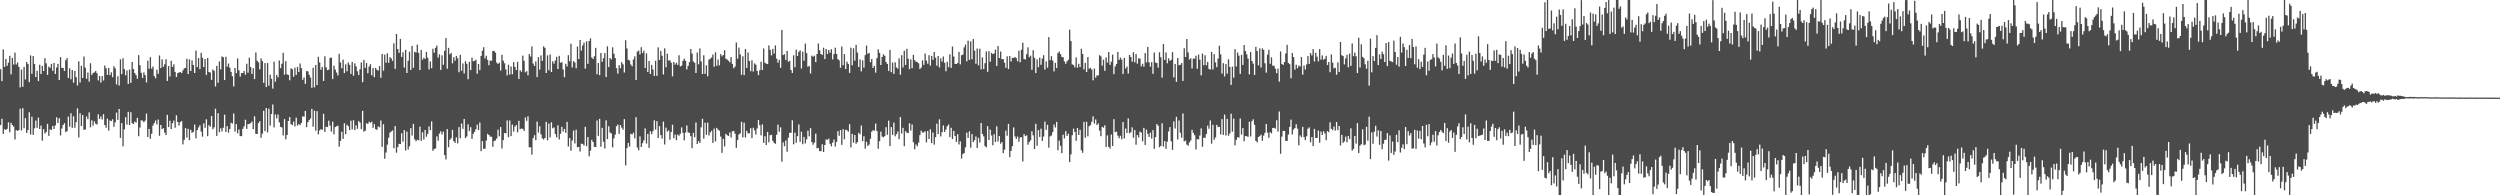 <svg xmlns="http://www.w3.org/2000/svg" width="1920" height="150"><path d="M0 53.135h1v42.904H0zM1 62.287h1v28.925H1zM2 37.951h1v64.888H2zM3 51.333h1v47.894H3zM4 45.286h1v54.482H4zM5 50.550h1v48.351H5zM6 48.079h1v45.853H6zM7 42.835h1v58.691H7zM8 57.106h1v37.237H8zM9 44.439h1v51.666H9zM10 49.563h1v47.605H10zM11 40.413h1v66.716H11zM12 49.540h1v50.386H12zM13 47.983h1v52.567H13zM14 51.374h1v48.510H14zM15 67.113h1v16.399H15zM16 53.387h1v46.760H16zM17 66.618h1v16.485H17zM18 51.395h1v47.088H18zM19 61.053h1v29.687H19zM20 47.626h1v54.512H20zM21 49.189h1v50.702H21zM22 63.081h1v23.143H22zM23 42.545h1v60.827H23zM24 56.691h1v32.940H24zM25 43.065h1v60.505H25zM26 49.114h1v49.466H26zM27 59.111h1v33.448H27zM28 54.305h1v43.900H28zM29 62.275h1v28.084H29zM30 49.726h1v49.339H30zM31 56.872h1v39.556H31zM32 50.618h1v57.377H32zM33 54.542h1v44.683H33zM34 44.699h1v57.848H34zM35 48.632h1v52.780H35zM36 57.498h1v37.622H36zM37 51.147h1v53.179H37zM38 52.051h1v47.354H38zM39 49.053h1v50.736H39zM40 54.378h1v42.344H40zM41 48.328h1v50.676H41zM42 56.787h1v39.558H42zM43 51.803h1v38.285H43zM44 49.025h1v45.483H44zM45 61.435h1v29.365H45zM46 43.871h1v60.152H46zM47 52.158h1v46.539H47zM48 52.125h1v43.896H48zM49 54.522h1v40.076H49zM50 46.229h1v55.225H50zM51 44.584h1v56.113H51zM52 59.862h1v29.679H52zM53 52.452h1v44.813H53zM54 60.878h1v26.093H54zM55 53.785h1v44.422H55zM56 63.505h1v25.835H56zM57 54.446h1v43.720H57zM58 59.241h1v34.618H58zM59 65.678h1v17.563H59zM60 47.161h1v58.434H60zM61 63.345h1v23.596H61zM62 50.511h1v46.350H62zM63 59.830h1v28.501H63zM64 43.405h1v56.343H64zM65 51.946h1v47.469H65zM66 60.499h1v28.951H66zM67 55.689h1v35.920H67zM68 62.690h1v23.647H68zM69 48.564h1v49.212H69zM70 57.503h1v34.895H70zM71 56.081h1v40.409H71zM72 55.544h1v37.646H72zM73 54.527h1v40.491H73zM74 56.287h1v39.386H74zM75 61.751h1v26.057H75zM76 58.372h1v32.996H76zM77 63.456h1v26.023H77zM78 58.429h1v33.421H78zM79 61.837h1v25.858H79zM80 50.301h1v45.768H80zM81 52.554h1v45.564H81zM82 57.488h1v33.640H82zM83 52.168h1v48.159H83zM84 57.691h1v34.843H84zM85 55.546h1v37.470H85zM86 59.268h1v32.397H86zM87 50.826h1v46.548H87zM88 52.465h1v41.520H88zM89 64.861h1v21.613H89zM90 58.551h1v33.511H90zM91 65.710h1v18.024H91zM92 45.558h1v60.305H92zM93 56.986h1v37.506H93zM94 44.746h1v67.631H94zM95 53.079h1v46.231H95zM96 57.872h1v32.132H96zM97 54.064h1v41.654H97zM98 64.458h1v21.429H98zM99 53.385h1v42.614H99zM100 63.636h1v22.542H100zM101 47.619h1v46.930H101zM102 53.015h1v42.209H102zM103 56.057h1v37.325H103zM104 57.705h1v36.500H104zM105 60.490h1v30.010H105zM106 42.356h1v62.241H106zM107 50.054h1v47.916H107zM108 55.852h1v36.528H108zM109 59.831h1v32.867H109zM110 55.663h1v38.238H110zM111 57.731h1v34.928H111zM112 63.350h1v23.885H112zM113 46.616h1v58.604H113zM114 52.782h1v46.189H114zM115 43.890h1v62.671H115zM116 52.673h1v50.051H116zM117 51.085h1v45.342H117zM118 58.452h1v35.936H118zM119 60.098h1v32.405H119zM120 53.561h1v42.026H120zM121 56.697h1v35.121H121zM122 42.604h1v61.683H122zM123 52.280h1v43.727H123zM124 45.598h1v53.671H124zM125 51.339h1v47.063H125zM126 49.387h1v52.433H126zM127 45.535h1v58.200H127zM128 62.134h1v26.060H128zM129 50.757h1v46.889H129zM130 58.743h1v33.980H130zM131 46.667h1v52.416H131zM132 51.343h1v43.281H132zM133 49.385h1v43.260H133zM134 55.200h1v42.884H134zM135 59.108h1v29.470H135zM136 56.165h1v37.595H136zM137 55.666h1v40.752H137zM138 55.283h1v38.476H138zM139 56.176h1v36.806H139zM140 54.139h1v56.771H140zM141 52.476h1v54.942H141zM142 52.104h1v46.288H142zM143 45.117h1v60.577H143zM144 56.815h1v42.085H144zM145 45.558h1v62.185H145zM146 54.511h1v45.159H146zM147 46.383h1v55.612H147zM148 49.902h1v51.367H148zM149 56.071h1v39.637H149zM150 38.842h1v67.462H150zM151 51.517h1v48.405H151zM152 44.604h1v53.303H152zM153 53.079h1v43.151H153zM154 40.549h1v60.491H154zM155 44.345h1v60.633H155zM156 51.511h1v43.229H156zM157 45.288h1v52.881H157zM158 57.529h1v34.101H158zM159 44.519h1v60.086H159zM160 55.283h1v40.896H160zM161 55.750h1v41.555H161zM162 61.340h1v27.692H162zM163 53.336h1v45.896H163zM164 54.409h1v43.371H164zM165 66.432h1v17.073H165zM166 50.580h1v53.809H166zM167 63.533h1v23.413H167zM168 47.219h1v54.361H168zM169 53.303h1v45.280H169zM170 43.371h1v57.592H170zM171 43.974h1v54.108H171zM172 61.500h1v26.622H172zM173 43.567h1v57.770H173zM174 51.182h1v45.637H174zM175 48.802h1v53.069H175zM176 51.949h1v47.100H176zM177 55.206h1v39.118H177zM178 58.540h1v36.336H178zM179 66.374h1v20.757H179zM180 52.228h1v48.821H180zM181 56.171h1v39.101H181zM182 44.878h1v57.469H182zM183 53.995h1v45.475H183zM184 58.846h1v45.722H184zM185 56.106h1v48.421H185zM186 56.133h1v42.791H186zM187 54.456h1v42.589H187zM188 57.354h1v34.622H188zM189 48.949h1v50.071H189zM190 55.809h1v39.529H190zM191 44.265h1v50.877H191zM192 51.524h1v42.976H192zM193 56.796h1v36.521H193zM194 52.450h1v46.727H194zM195 60.699h1v28.635H195zM196 40.272h1v62.509H196zM197 46.622h1v56.286H197zM198 47.865h1v46.651H198zM199 53.203h1v39.853H199zM200 44.835h1v60.985H200zM201 46.962h1v55.707H201zM202 63.600h1v21.465H202zM203 48.507h1v52.222H203zM204 66.890h1v16.059H204zM205 48.452h1v53.237H205zM206 65.770h1v17.761H206zM207 57.296h1v39.195H207zM208 60.522h1v27.063H208zM209 68.061h1v12.224H209zM210 47.386h1v50.448H210zM211 62.714h1v25.201H211zM212 57.542h1v33.380H212zM213 59.385h1v28.503H213zM214 46.453h1v47.550H214zM215 52.351h1v45.101H215zM216 48.972h1v48.997H216zM217 40.529h1v63.558H217zM218 57.368h1v34.129H218zM219 46.961h1v60.042H219zM220 57.100h1v46.569H220zM221 57.562h1v35.347H221zM222 61.651h1v28.276H222zM223 52.500h1v42.857H223zM224 53.160h1v42.916H224zM225 58.893h1v34.473H225zM226 51.954h1v45.128H226zM227 57.572h1v32.793H227zM228 51.386h1v45.074H228zM229 55.302h1v39.971H229zM230 48.732h1v47.339H230zM231 52.307h1v42.107H231zM232 61.296h1v28.048H232zM233 59.447h1v30.214H233zM234 64.398h1v20.779H234zM235 54.618h1v43.004H235zM236 54.777h1v39.071H236zM237 57.508h1v34.739H237zM238 59.596h1v31.381H238zM239 67.448h1v16.143H239zM240 51.998h1v45.290H240zM241 67.080h1v17.903H241zM242 49.919h1v50.450H242zM243 65.336h1v20.025H243zM244 43.563h1v59.598H244zM245 47.997h1v52.188H245zM246 53.510h1v45.681H246zM247 51.402h1v48.336H247zM248 62.137h1v25.282H248zM249 43.196h1v58.118H249zM250 51.697h1v45.676H250zM251 53.857h1v43.736H251zM252 53.481h1v39.183H252zM253 44.457h1v52.003H253zM254 44.262h1v56.883H254zM255 60.733h1v32.683H255zM256 50.439h1v52.734H256zM257 53.437h1v44.176H257zM258 55.709h1v41.250H258zM259 57.978h1v38.514H259zM260 41.306h1v71.314H260zM261 47.938h1v60.278H261zM262 52.409h1v48.739H262zM263 45.788h1v60.868H263zM264 56.112h1v38.529H264zM265 49.377h1v53.626H265zM266 54.784h1v41.003H266zM267 47.979h1v48.983H267zM268 49.759h1v50.238H268zM269 56.726h1v35.954H269zM270 47.558h1v51.798H270zM271 58.161h1v34.136H271zM272 48.626h1v51.275H272zM273 51.018h1v45.247H273zM274 54.723h1v44.183H274zM275 57.612h1v35.379H275zM276 53.134h1v41.025H276zM277 47.972h1v51.197H277zM278 63.151h1v22.018H278zM279 46.035h1v55.048H279zM280 52.118h1v48.267H280zM281 48.423h1v46.204H281zM282 56.280h1v38.927H282zM283 51.072h1v42.399H283zM284 49.318h1v44.992H284zM285 57.797h1v35.627H285zM286 52.256h1v45.877H286zM287 59.222h1v36.152H287zM288 52.177h1v47.004H288zM289 53.615h1v46.142H289zM290 54.231h1v42.867H290zM291 50.756h1v47.019H291zM292 59.750h1v32.797H292zM293 41.491h1v71.360H293zM294 54.290h1v41.147H294zM295 41.957h1v79.953H295zM296 48.157h1v68.992H296zM297 40.970h1v70.073H297zM298 48.249h1v57.526H298zM299 43.881h1v57.949H299zM300 44.914h1v56.034H300zM301 46.724h1v53.428H301zM302 33.277h1v80.523H302zM303 52.912h1v43.887H303zM304 26.102h1v91.196H304zM305 37.637h1v75.359H305zM306 40.573h1v69.932H306zM307 29.910h1v80.721H307zM308 43.701h1v58.706H308zM309 40.141h1v68.671H309zM310 51.912h1v47.997H310zM311 38.281h1v77.318H311zM312 56.080h1v45.014H312zM313 46.640h1v68.134H313zM314 39.658h1v72.671H314zM315 53.692h1v44.705H315zM316 35.231h1v68.837H316zM317 52.094h1v43.017H317zM318 39.778h1v67.248H318zM319 40.360h1v68.078H319zM320 34.256h1v73.123H320zM321 40.537h1v67.248H321zM322 53.834h1v43.470H322zM323 38.360h1v69.829H323zM324 45.843h1v55.788H324zM325 44.350h1v62.777H325zM326 45.242h1v54.578H326zM327 39.833h1v65.191H327zM328 44.268h1v58.521H328zM329 53.318h1v43.735H329zM330 47.125h1v52.917H330zM331 52.371h1v40.871H331zM332 37.419h1v78.374H332zM333 40.521h1v73.984H333zM334 36.765h1v77.229H334zM335 35.012h1v69.749H335zM336 44.261h1v63.828H336zM337 41.693h1v60.897H337zM338 53.722h1v47.152H338zM339 42.475h1v60.818H339zM340 49.789h1v51.311H340zM341 39.087h1v80.073H341zM342 29.227h1v93.268H342zM343 52.782h1v46.347H343zM344 36.740h1v76.340H344zM345 41.743h1v65.696H345zM346 40.658h1v65.574H346zM347 48.694h1v51.069H347zM348 43.992h1v64.373H348zM349 46.568h1v63.178H349zM350 42.914h1v62.554H350zM351 44.813h1v65.331H351zM352 55.446h1v42.174H352zM353 42.129h1v64.010H353zM354 54.337h1v40.552H354zM355 48.736h1v50.217H355zM356 56.443h1v34.889H356zM357 46.999h1v59.104H357zM358 48.981h1v55.837H358zM359 60.843h1v34.630H359zM360 47.490h1v53.226H360zM361 53.866h1v43.822H361zM362 44.260h1v62.404H362zM363 47.004h1v55.755H363zM364 46.706h1v54.516H364zM365 45.855h1v53.361H365zM366 56.627h1v39.142H366zM367 49.103h1v50.767H367zM368 53.856h1v40.255H368zM369 43.000h1v73.110H369zM370 38.908h1v69.491H370zM371 36.237h1v78.155H371zM372 44.883h1v69.319H372zM373 42.803h1v65.106H373zM374 46.014h1v56.722H374zM375 50.147h1v53.534H375zM376 46.560h1v58.332H376zM377 46.627h1v58.453H377zM378 39.224h1v73.520H378zM379 39.040h1v69.277H379zM380 40.382h1v67.451H380zM381 48.067h1v58.303H381zM382 49.134h1v50.452H382zM383 48.115h1v56.598H383zM384 54.179h1v43.389H384zM385 42.088h1v71.996H385zM386 46.528h1v61.079H386zM387 48.588h1v53.558H387zM388 53.290h1v49.160H388zM389 57.921h1v34.565H389zM390 49.735h1v55.624H390zM391 57.285h1v35.218H391zM392 51.059h1v53.513H392zM393 57.015h1v38.672H393zM394 47.736h1v53.266H394zM395 51.388h1v45.869H395zM396 53.842h1v42.161H396zM397 47.458h1v54.151H397zM398 60.686h1v32.078H398zM399 53.945h1v45.316H399zM400 55.101h1v43.583H400zM401 42.693h1v56.327H401zM402 46.701h1v53.842H402zM403 55.562h1v34.636H403zM404 54.613h1v38.234H404zM405 57.861h1v31.502H405zM406 41.595h1v71.526H406zM407 43.408h1v69.778H407zM408 35.676h1v83.176H408zM409 48.849h1v57.309H409zM410 50.605h1v53.233H410zM411 47.169h1v60.518H411zM412 59.162h1v34.240H412zM413 43.861h1v57.904H413zM414 53.511h1v43.456H414zM415 42.534h1v60.700H415zM416 46.745h1v59.467H416zM417 35.567h1v71.578H417zM418 36.754h1v69.207H418zM419 56.056h1v37.549H419zM420 42.566h1v65.227H420zM421 53.956h1v40.970H421zM422 41.835h1v63.688H422zM423 55.281h1v38.656H423zM424 47.030h1v51.457H424zM425 48.915h1v48.982H425zM426 46.495h1v56.468H426zM427 43.655h1v61.849H427zM428 52.970h1v43.289H428zM429 42.930h1v64.204H429zM430 48.179h1v54.536H430zM431 47.817h1v49.635H431zM432 53.302h1v47.775H432zM433 59.285h1v39.752H433zM434 49.018h1v53.044H434zM435 51.045h1v42.555H435zM436 42.408h1v70.065H436zM437 46.993h1v58.977H437zM438 33.635h1v82.105H438zM439 51.835h1v56.053H439zM440 46.930h1v53.367H440zM441 47.969h1v62.233H441zM442 52.434h1v47.202H442zM443 35.757h1v77.294H443zM444 45.328h1v67.475H444zM445 30.703h1v85.672H445zM446 38.822h1v71.490H446zM447 34.895h1v75.659H447zM448 32.733h1v79.054H448zM449 52.700h1v44.709H449zM450 31.743h1v80.572H450zM451 49.060h1v56.181H451zM452 31.519h1v88.560H452zM453 29.446h1v86.285H453zM454 44.132h1v63.281H454zM455 45.296h1v63.781H455zM456 43.190h1v69.588H456zM457 36.768h1v76.124H457zM458 57.059h1v35.454H458zM459 48.378h1v55.984H459zM460 57.699h1v33.588H460zM461 40.717h1v71.977H461zM462 47.426h1v50.782H462zM463 44.713h1v64.151H463zM464 40.764h1v73.285H464zM465 59.171h1v33.239H465zM466 35.569h1v71.222H466zM467 51.489h1v45.478H467zM468 44.566h1v57.198H468zM469 45.657h1v56.848H469zM470 36.371h1v76.809H470zM471 41.243h1v65.057H471zM472 44.605h1v58.795H472zM473 52.316h1v44.679H473zM474 56.522h1v39.045H474zM475 50.016h1v52.784H475zM476 52.371h1v43.688H476zM477 47.782h1v50.265H477zM478 49.417h1v50.149H478zM479 55.724h1v35.774H479zM480 30.946h1v96.105H480zM481 37.197h1v76.536H481zM482 45.921h1v63.863H482zM483 46.495h1v66.080H483zM484 49.582h1v53.197H484zM485 50.931h1v52.386H485zM486 45.655h1v56.280H486zM487 43.268h1v62.972H487zM488 61.393h1v28.615H488zM489 39.601h1v73.723H489zM490 38.860h1v76.549H490zM491 41.762h1v62.958H491zM492 36.255h1v76.625H492zM493 40.749h1v69.247H493zM494 38.927h1v68.878H494zM495 52.197h1v46.406H495zM496 40.993h1v69.266H496zM497 55.264h1v47.671H497zM498 46.802h1v66.752H498zM499 56.811h1v44.014H499zM500 49.805h1v53.309H500zM501 53.345h1v47.351H501zM502 58.301h1v34.097H502zM503 46.628h1v52.851H503zM504 58.242h1v34.850H504zM505 36.404h1v69.596H505zM506 46.059h1v50.796H506zM507 39.103h1v64.641H507zM508 42.783h1v63.713H508zM509 57.173h1v36.239H509zM510 37.120h1v73.901H510zM511 51.657h1v46.345H511zM512 41.258h1v59.831H512zM513 46.498h1v53.694H513zM514 46.330h1v60.997H514zM515 48.159h1v53.245H515zM516 58.637h1v37.171H516zM517 47.640h1v58.543H517zM518 49.601h1v53.733H518zM519 48.159h1v59.498H519zM520 49.832h1v53.530H520zM521 42.423h1v61.841H521zM522 50.972h1v51.795H522zM523 50.423h1v47.427H523zM524 46.770h1v55.265H524zM525 45.055h1v62.718H525zM526 46.640h1v55.166H526zM527 53.299h1v43.064H527zM528 50.597h1v51.083H528zM529 47.716h1v54.334H529zM530 37.625h1v66.960H530zM531 41.108h1v72.779H531zM532 47.139h1v54.964H532zM533 48.191h1v57.227H533zM534 56.080h1v37.985H534zM535 40.341h1v70.273H535zM536 49.404h1v58.938H536zM537 37.219h1v72.614H537zM538 47.230h1v50.556H538zM539 56.821h1v34.407H539zM540 42.467h1v63.992H540zM541 56.725h1v37.515H541zM542 50.185h1v53.305H542zM543 58.564h1v35.607H543zM544 45.833h1v58.225H544zM545 45.069h1v56.612H545zM546 44.208h1v56.266H546zM547 41.855h1v67.923H547zM548 51.264h1v47.478H548zM549 40.134h1v68.485H549zM550 50.469h1v47.725H550zM551 45.662h1v53.994H551zM552 50.184h1v50.193H552zM553 41.571h1v63.346H553zM554 43.286h1v74.094H554zM555 42.257h1v64.369H555zM556 38.543h1v73.902H556zM557 45.078h1v57.686H557zM558 45.729h1v58.163H558zM559 46.576h1v57.843H559zM560 47.837h1v53.844H560zM561 43.778h1v61.858H561zM562 49.074h1v51.831H562zM563 52.387h1v48.172H563zM564 51.135h1v51.534H564zM565 32.593h1v80.927H565zM566 45.037h1v62.525H566zM567 36.562h1v66.735H567zM568 41.723h1v60.684H568zM569 57.446h1v36.097H569zM570 43.235h1v62.225H570zM571 57.719h1v36.502H571zM572 37.628h1v67.923H572zM573 52.178h1v48.284H573zM574 40.364h1v62.075H574zM575 46.789h1v55.622H575zM576 54.672h1v43.810H576zM577 46.294h1v59.800H577zM578 54.923h1v43.187H578zM579 48.685h1v51.377H579zM580 49.709h1v53.630H580zM581 54.439h1v44.235H581zM582 57.686h1v34.480H582zM583 53.966h1v42.191H583zM584 47.387h1v56.576H584zM585 53.772h1v41.785H585zM586 37.238h1v72.512H586zM587 48.139h1v56.467H587zM588 48.936h1v62.430H588zM589 49.181h1v52.203H589zM590 34.918h1v74.389H590zM591 38.249h1v65.562H591zM592 42.538h1v60.974H592zM593 37.510h1v70.652H593zM594 41.154h1v68.545H594zM595 34.876h1v75.540H595zM596 45.041h1v58.414H596zM597 48.162h1v47.606H597zM598 45.906h1v55.281H598zM599 52.093h1v45.719H599zM600 23.001h1v101.216H600zM601 42.299h1v66.998H601zM602 41.657h1v70.652H602zM603 46.015h1v61.884H603zM604 39.060h1v77.485H604zM605 47.443h1v58.270H605zM606 46.740h1v55.289H606zM607 53.726h1v48.210H607zM608 56.030h1v36.320H608zM609 42.498h1v68.360H609zM610 51.619h1v50.224H610zM611 38.090h1v71.527H611zM612 43.060h1v61.501H612zM613 39.769h1v55.765H613zM614 38.759h1v70.168H614zM615 52.557h1v48.631H615zM616 39.670h1v71.078H616zM617 46.660h1v58.515H617zM618 33.431h1v76.701H618zM619 40.815h1v66.175H619zM620 51.310h1v49.026H620zM621 50.596h1v54.130H621zM622 56.441h1v42.002H622zM623 42.680h1v66.421H623zM624 43.515h1v67.625H624zM625 42.738h1v66.826H625zM626 47.733h1v54.885H626zM627 41.463h1v72.451H627zM628 33.380h1v80.223H628zM629 38.591h1v77.470H629zM630 41.442h1v74.683H630zM631 42.166h1v68.613H631zM632 36.619h1v80.094H632zM633 45.346h1v65.992H633zM634 37.613h1v69.447H634zM635 41.409h1v66.050H635zM636 38.351h1v68.079H636zM637 40.523h1v69.857H637zM638 37.793h1v74.607H638zM639 45.593h1v63.943H639zM640 41.539h1v65.616H640zM641 36.589h1v75.937H641zM642 41.387h1v67.569H642zM643 45.342h1v55.401H643zM644 46.395h1v57.913H644zM645 52.083h1v47.803H645zM646 35.743h1v75.504H646zM647 50.115h1v49.093H647zM648 41.544h1v65.475H648zM649 52.981h1v46.682H649zM650 47.409h1v52.677H650zM651 49.101h1v52.093H651zM652 55.988h1v39.346H652zM653 36.591h1v76.664H653zM654 50.135h1v52.686H654zM655 37.046h1v72.540H655zM656 46.571h1v57.084H656zM657 34.445h1v75.966H657zM658 40.328h1v68.817H658zM659 51.481h1v50.517H659zM660 45.648h1v57.495H660zM661 54.826h1v41.582H661zM662 46.342h1v62.094H662zM663 51.975h1v52.680H663zM664 42.322h1v71.834H664zM665 34.952h1v73.934H665zM666 41.339h1v70.806H666zM667 40.629h1v70.348H667zM668 47.759h1v58.851H668zM669 45.330h1v55.792H669zM670 52.100h1v47.888H670zM671 50.569h1v49.811H671zM672 55.759h1v39.152H672zM673 44.676h1v56.006H673zM674 37.875h1v76.352H674zM675 40.578h1v67.860H675zM676 49.918h1v51.226H676zM677 43.756h1v61.085H677zM678 41.705h1v63.765H678zM679 42.865h1v61.669H679zM680 47.692h1v49.973H680zM681 49.173h1v54.377H681zM682 54.476h1v38.212H682zM683 38.287h1v73.937H683zM684 55.444h1v42.138H684zM685 48.013h1v55.639H685zM686 56.745h1v37.465H686zM687 47.895h1v56.818H687zM688 51.710h1v51.361H688zM689 52.730h1v48.285H689zM690 44.821h1v62.098H690zM691 57.375h1v32.550H691zM692 42.391h1v60.156H692zM693 51.768h1v46.413H693zM694 38.888h1v73.392H694zM695 49.874h1v50.856H695zM696 37.503h1v64.452H696zM697 45.143h1v57.050H697zM698 53.085h1v41.562H698zM699 45.684h1v54.549H699zM700 52.322h1v43.232H700zM701 42.091h1v67.173H701zM702 46.200h1v68.497H702zM703 47.374h1v63.588H703zM704 47.731h1v64.621H704zM705 48.569h1v60.999H705zM706 53.043h1v50.736H706zM707 51.912h1v48.457H707zM708 46.333h1v55.483H708zM709 49.826h1v51.855H709zM710 41.120h1v59.763H710zM711 46.482h1v62.930H711zM712 48.924h1v51.632H712zM713 42.369h1v64.408H713zM714 50.369h1v48.924H714zM715 42.906h1v67.012H715zM716 45.965h1v55.824H716zM717 39.955h1v71.081H717zM718 44.262h1v61.096H718zM719 50.458h1v44.529H719zM720 42.986h1v59.960H720zM721 51.838h1v39.814H721zM722 44.810h1v60.007H722zM723 47.351h1v54.175H723zM724 43.401h1v52.947H724zM725 48.163h1v53.185H725zM726 54.738h1v44.727H726zM727 47.452h1v49.446H727zM728 51.621h1v44.046H728zM729 41.736h1v63.605H729zM730 52.122h1v46.042H730zM731 35.756h1v71.069H731zM732 43.382h1v57.181H732zM733 49.119h1v55.379H733zM734 49.141h1v59.802H734zM735 48.422h1v54.578H735zM736 39.817h1v71.115H736zM737 49.470h1v59.128H737zM738 42.390h1v79.342H738zM739 41.958h1v76.434H739zM740 36.381h1v81.118H740zM741 34.226h1v78.910H741zM742 47.138h1v54.708H742zM743 31.241h1v74.686H743zM744 45.977h1v54.955H744zM745 31.772h1v81.646H745zM746 45.514h1v57.443H746zM747 30.025h1v79.147H747zM748 38.848h1v68.796H748zM749 48.930h1v55.835H749zM750 37.299h1v76.345H750zM751 50.178h1v55.647H751zM752 37.391h1v72.071H752zM753 53.287h1v41.163H753zM754 44.085h1v58.781H754zM755 53.033h1v51.743H755zM756 48.522h1v63.681H756zM757 39.509h1v73.642H757zM758 55.160h1v41.720H758zM759 39.255h1v68.257H759zM760 47.408h1v52.167H760zM761 40.618h1v63.481H761zM762 41.509h1v70.069H762zM763 41.071h1v62.010H763zM764 38.099h1v70.919H764zM765 50.612h1v46.389H765zM766 35.377h1v73.264H766zM767 44.555h1v59.922H767zM768 39.570h1v70.786H768zM769 45.449h1v63.627H769zM770 45.379h1v72.216H770zM771 48.146h1v66.800H771zM772 52.058h1v48.278H772zM773 43.257h1v61.012H773zM774 52.971h1v42.194H774zM775 43.079h1v77.612H775zM776 47.244h1v68.620H776zM777 44.456h1v67.827H777zM778 44.508h1v53.359H778zM779 43.727h1v61.064H779zM780 44.636h1v62.061H780zM781 47.093h1v57.777H781zM782 38.911h1v69.886H782zM783 47.829h1v57.807H783zM784 38.230h1v67.074H784zM785 32.821h1v91.162H785zM786 45.387h1v57.643H786zM787 45.653h1v58.832H787zM788 41.514h1v62.416H788zM789 36.393h1v74.772H789zM790 43.941h1v65.159H790zM791 42.728h1v65.057H791zM792 53.621h1v47.117H792zM793 38.528h1v65.393H793zM794 44.383h1v70.029H794zM795 56.130h1v38.993H795zM796 45.571h1v66.388H796zM797 51.670h1v48.262H797zM798 44.236h1v60.912H798zM799 49.783h1v49.057H799zM800 44.946h1v63.232H800zM801 42.405h1v62.441H801zM802 53.450h1v39.934H802zM803 47.177h1v52.580H803zM804 52.015h1v43.812H804zM805 28.479h1v84.953H805zM806 46.218h1v58.518H806zM807 43.177h1v60.916H807zM808 46.481h1v55.016H808zM809 54.824h1v40.837H809zM810 48.216h1v49.716H810zM811 52.255h1v41.343H811zM812 40.808h1v74.588H812zM813 39.549h1v68.458H813zM814 41.545h1v70.441H814zM815 43.695h1v73.918H815zM816 43.996h1v59.409H816zM817 47.176h1v59.144H817zM818 48.976h1v51.793H818zM819 47.085h1v57.292H819zM820 45.843h1v56.924H820zM821 22.764h1v101.746H821zM822 31.561h1v87.028H822zM823 49.448h1v54.454H823zM824 49.885h1v48.943H824zM825 51.736h1v49.668H825zM826 44.089h1v64.077H826zM827 52.035h1v46.324H827zM828 48.993h1v54.679H828zM829 51.483h1v48.213H829zM830 37.439h1v77.986H830zM831 41.422h1v75.954H831zM832 53.284h1v40.304H832zM833 48.270h1v57.517H833zM834 55.331h1v38.215H834zM835 43.751h1v60.932H835zM836 52.794h1v44.165H836zM837 52.136h1v44.026H837zM838 53.463h1v40.037H838zM839 61.680h1v27.662H839zM840 52.702h1v42.291H840zM841 59.626h1v32.147H841zM842 57.886h1v38.146H842zM843 57.888h1v36.933H843zM844 42.403h1v57.948H844zM845 43.238h1v61.372H845zM846 50.411h1v47.047H846zM847 45.824h1v52.286H847zM848 54.372h1v41.815H848zM849 44.085h1v68.852H849zM850 48.048h1v55.950H850zM851 39.906h1v72.817H851zM852 49.774h1v64.320H852zM853 47.285h1v56.033H853zM854 41.925h1v70.207H854zM855 57.000h1v34.536H855zM856 51.001h1v50.467H856zM857 49.087h1v52.044H857zM858 39.866h1v64.307H858zM859 46.052h1v60.065H859zM860 44.181h1v60.044H860zM861 45.815h1v61.148H861zM862 56.861h1v36.833H862zM863 44.478h1v61.887H863zM864 52.556h1v46.170H864zM865 51.116h1v51.024H865zM866 56.498h1v34.411H866zM867 42.255h1v60.125H867zM868 43.781h1v57.762H868zM869 47.336h1v50.521H869zM870 40.038h1v65.738H870zM871 47.816h1v52.051H871zM872 41.507h1v69.664H872zM873 48.823h1v54.836H873zM874 44.784h1v60.808H874zM875 45.013h1v56.034H875zM876 50.933h1v50.929H876zM877 48.945h1v59.578H877zM878 51.191h1v47.032H878zM879 40.736h1v70.580H879zM880 47.974h1v51.641H880zM881 36.032h1v66.767H881zM882 47.880h1v57.306H882zM883 51.194h1v50.682H883zM884 47.732h1v58.703H884zM885 56.671h1v43.280H885zM886 40.337h1v73.930H886zM887 48.039h1v57.319H887zM888 48.413h1v46.890H888zM889 51.957h1v44.599H889zM890 40.121h1v73.000H890zM891 43.980h1v68.152H891zM892 59.628h1v35.051H892zM893 33.827h1v78.784H893zM894 46.042h1v62.318H894zM895 40.240h1v74.094H895zM896 48.570h1v60.240H896zM897 44.824h1v56.165H897zM898 46.761h1v50.871H898zM899 45.948h1v62.547H899zM900 40.034h1v75.066H900zM901 59.451h1v33.772H901zM902 49.078h1v49.648H902zM903 62.833h1v26.878H903zM904 44.471h1v62.564H904zM905 50.139h1v42.448H905zM906 49.785h1v52.188H906zM907 48.488h1v57.294H907zM908 62.147h1v24.995H908zM909 37.079h1v71.527H909zM910 43.755h1v64.172H910zM911 29.938h1v81.125H911zM912 40.272h1v71.588H912zM913 45.707h1v63.713H913zM914 44.802h1v63.076H914zM915 52.564h1v47.126H915zM916 45.079h1v57.012H916zM917 45.041h1v58.811H917zM918 42.819h1v71.965H918zM919 52.767h1v54.038H919zM920 41.905h1v65.223H920zM921 45.814h1v58.271H921zM922 57.887h1v40.730H922zM923 41.131h1v71.634H923zM924 50.013h1v55.733H924zM925 42.450h1v63.474H925zM926 50.107h1v52.867H926zM927 47.558h1v48.926H927zM928 52.944h1v45.901H928zM929 53.384h1v39.126H929zM930 39.845h1v70.511H930zM931 53.346h1v42.526H931zM932 41.564h1v65.831H932zM933 47.907h1v57.605H933zM934 51.581h1v44.337H934zM935 45.029h1v52.594H935zM936 35.121h1v62.305H936zM937 41.789h1v61.464H937zM938 56.412h1v35.102H938zM939 48.505h1v55.139H939zM940 58.682h1v29.307H940zM941 49.193h1v54.826H941zM942 56.580h1v34.672H942zM943 45.565h1v58.669H943zM944 51.405h1v51.097H944zM945 65.235h1v22.049H945zM946 51.159h1v49.984H946zM947 59.650h1v31.460H947zM948 37.746h1v73.925H948zM949 51.034h1v56.377H949zM950 40.367h1v65.020H950zM951 42.748h1v62.941H951zM952 56.712h1v34.315H952zM953 42.152h1v61.239H953zM954 49.878h1v48.474H954zM955 34.578h1v73.934H955zM956 39.191h1v65.279H956zM957 41.712h1v62.918H957zM958 44.979h1v60.109H958zM959 57.144h1v36.371H959zM960 40.010h1v64.810H960zM961 46.851h1v46.232H961zM962 48.918h1v42.750H962zM963 57.603h1v38.256H963zM964 35.999h1v72.208H964zM965 39.215h1v70.112H965zM966 50.168h1v55.066H966zM967 37.173h1v67.361H967zM968 51.790h1v51.641H968zM969 37.161h1v70.946H969zM970 38.304h1v65.876H970zM971 48.579h1v53.443H971zM972 55.763h1v39.531H972zM973 42.006h1v59.884H973zM974 38.213h1v67.593H974zM975 49.010h1v52.496H975zM976 44.006h1v58.469H976zM977 50.438h1v47.879H977zM978 50.509h1v47.642H978zM979 52.717h1v46.065H979zM980 56.146h1v36.224H980zM981 52.691h1v48.353H981zM982 62.680h1v22.950H982zM983 39.477h1v78.623H983zM984 49.124h1v55.804H984zM985 49.889h1v50.617H985zM986 47.680h1v52.953H986zM987 41.047h1v67.208H987zM988 34.462h1v73.797H988zM989 48.377h1v54.975H989zM990 49.303h1v48.107H990zM991 60.088h1v31.777H991zM992 40.662h1v62.584H992zM993 43.805h1v55.684H993zM994 53.501h1v44.869H994zM995 49.685h1v45.762H995zM996 52.373h1v46.464H996zM997 50.340h1v61.266H997zM998 51.110h1v52.875H998zM999 43.843h1v61.514H999zM1000 57.281h1v40.165H1000zM1001 50.341h1v55.002H1001zM1002 53.382h1v54.177H1002zM1003 49.519h1v55.115H1003zM1004 43.076h1v55.773H1004zM1005 49.073h1v48.759H1005zM1006 40.778h1v68.507H1006zM1007 42.550h1v62.650H1007zM1008 37.708h1v74.545H1008zM1009 47.219h1v51.747H1009zM1010 40.550h1v65.445H1010zM1011 43.498h1v62.427H1011zM1012 47.087h1v53.161H1012zM1013 37.706h1v71.842H1013zM1014 45.793h1v55.264H1014zM1015 42.563h1v61.112H1015zM1016 45.840h1v54.957H1016zM1017 45.231h1v57.198H1017zM1018 42.900h1v64.805H1018zM1019 49.892h1v50.788H1019zM1020 47.615h1v53.911H1020zM1021 55.472h1v38.407H1021zM1022 41.849h1v57.129H1022zM1023 48.076h1v51.929H1023zM1024 52.494h1v44.697H1024zM1025 52.016h1v48.210H1025zM1026 57.392h1v36.342H1026zM1027 47.865h1v52.147H1027zM1028 55.295h1v41.492H1028zM1029 32.212h1v79.504H1029zM1030 42.400h1v61.156H1030zM1031 43.035h1v66.730H1031zM1032 49.435h1v59.156H1032zM1033 44.836h1v60.066H1033zM1034 42.094h1v67.156H1034zM1035 51.708h1v52.668H1035zM1036 41.193h1v65.642H1036zM1037 50.626h1v47.913H1037zM1038 33.387h1v82.324H1038zM1039 43.159h1v71.189H1039zM1040 40.398h1v64.019H1040zM1041 43.255h1v67.027H1041zM1042 56.137h1v38.450H1042zM1043 28.998h1v88.542H1043zM1044 51.878h1v60.010H1044zM1045 34.072h1v76.686H1045zM1046 43.687h1v55.660H1046zM1047 44.756h1v66.744H1047zM1048 49.348h1v61.661H1048zM1049 52.806h1v44.611H1049zM1050 46.638h1v61.410H1050zM1051 65.765h1v23.810H1051zM1052 29.642h1v92.573H1052zM1053 55.555h1v46.132H1053zM1054 43.087h1v67.331H1054zM1055 46.870h1v54.305H1055zM1056 36.775h1v59.853H1056zM1057 26.996h1v77.935H1057zM1058 49.960h1v50.159H1058zM1059 41.756h1v69.447H1059zM1060 45.239h1v55.383H1060zM1061 39.684h1v74.952H1061zM1062 41.638h1v68.751H1062zM1063 47.628h1v59.863H1063zM1064 33.049h1v74.234H1064zM1065 50.801h1v51.427H1065zM1066 32.382h1v90.979H1066zM1067 46.770h1v57.271H1067zM1068 47.218h1v70.223H1068zM1069 47.706h1v60.986H1069zM1070 31.202h1v87.715H1070zM1071 39.979h1v76.329H1071zM1072 49.727h1v53.750H1072zM1073 43.830h1v65.374H1073zM1074 51.125h1v48.953H1074zM1075 28.254h1v88.899H1075zM1076 40.324h1v73.113H1076zM1077 33.404h1v77.447H1077zM1078 36.178h1v78.320H1078zM1079 50.696h1v46.893H1079zM1080 38.175h1v72.624H1080zM1081 44.471h1v56.230H1081zM1082 34.659h1v69.457H1082zM1083 44.677h1v57.547H1083zM1084 29.896h1v84.290H1084zM1085 36.083h1v77.823H1085zM1086 49.387h1v50.286H1086zM1087 35.687h1v78.630H1087zM1088 51.946h1v48.233H1088zM1089 45.450h1v61.025H1089zM1090 53.089h1v47.374H1090zM1091 47.392h1v59.568H1091zM1092 51.389h1v45.375H1092zM1093 41.976h1v68.260H1093zM1094 36.783h1v76.352H1094zM1095 57.799h1v38.029H1095zM1096 47.199h1v57.474H1096zM1097 54.370h1v40.953H1097zM1098 45.998h1v65.548H1098zM1099 45.535h1v63.847H1099zM1100 41.574h1v61.888H1100zM1101 44.171h1v64.672H1101zM1102 51.062h1v49.670H1102zM1103 33.446h1v78.330H1103zM1104 44.026h1v59.862H1104zM1105 45.024h1v56.421H1105zM1106 47.452h1v52.338H1106zM1107 54.038h1v47.119H1107zM1108 42.125h1v60.133H1108zM1109 50.477h1v43.954H1109zM1110 34.779h1v73.543H1110zM1111 52.840h1v45.628H1111zM1112 42.670h1v66.965H1112zM1113 52.317h1v48.702H1113zM1114 44.281h1v55.565H1114zM1115 41.119h1v64.805H1115zM1116 49.112h1v52.597H1116zM1117 33.404h1v83.229H1117zM1118 48.359h1v55.159H1118zM1119 50.298h1v46.807H1119zM1120 56.855h1v37.832H1120zM1121 28.646h1v78.229H1121zM1122 41.042h1v64.151H1122zM1123 50.465h1v47.310H1123zM1124 46.744h1v56.242H1124zM1125 60.553h1v27.348H1125zM1126 42.024h1v65.105H1126zM1127 57.914h1v39.377H1127zM1128 39.655h1v69.665H1128zM1129 56.773h1v37.948H1129zM1130 42.214h1v63.752H1130zM1131 46.681h1v64.524H1131zM1132 56.567h1v39.378H1132zM1133 41.211h1v64.964H1133zM1134 53.994h1v44.852H1134zM1135 27.918h1v76.617H1135zM1136 40.714h1v63.495H1136zM1137 47.248h1v56.536H1137zM1138 43.292h1v60.135H1138zM1139 50.473h1v48.184H1139zM1140 45.716h1v61.808H1140zM1141 48.195h1v44.312H1141zM1142 33.871h1v74.329H1142zM1143 46.030h1v62.209H1143zM1144 53.670h1v46.913H1144zM1145 46.466h1v50.782H1145zM1146 46.913h1v48.132H1146zM1147 38.724h1v66.336H1147zM1148 46.725h1v51.562H1148zM1149 38.246h1v69.425H1149zM1150 48.497h1v50.659H1150zM1151 41.805h1v55.979H1151zM1152 42.100h1v64.235H1152zM1153 51.208h1v49.288H1153zM1154 44.518h1v66.661H1154zM1155 51.737h1v47.589H1155zM1156 31.569h1v72.836H1156zM1157 52.631h1v49.201H1157zM1158 42.793h1v61.801H1158zM1159 49.193h1v50.543H1159zM1160 38.500h1v63.803H1160zM1161 41.572h1v60.229H1161zM1162 64.588h1v21.187H1162zM1163 35.586h1v76.547H1163zM1164 58.535h1v41.535H1164zM1165 36.859h1v65.989H1165zM1166 54.944h1v41.490H1166zM1167 38.271h1v72.835H1167zM1168 41.386h1v61.939H1168zM1169 48.918h1v53.871H1169zM1170 41.884h1v81.641H1170zM1171 46.717h1v50.569H1171zM1172 50.410h1v49.809H1172zM1173 51.873h1v53.483H1173zM1174 40.011h1v76.745H1174zM1175 44.331h1v69.985H1175zM1176 41.097h1v66.180H1176zM1177 39.963h1v71.323H1177zM1178 45.063h1v54.530H1178zM1179 46.205h1v65.232H1179zM1180 57.367h1v46.489H1180zM1181 34.923h1v96.618H1181zM1182 37.300h1v73.599H1182zM1183 40.371h1v63.829H1183zM1184 21.284h1v109.166H1184zM1185 29.037h1v90.883H1185zM1186 1.704h1v134.803H1186zM1187 23.858h1v113.192H1187zM1188 0.000h1v124.571H1188zM1189 22.153h1v110.945H1189zM1190 21.889h1v109.466H1190zM1191 8.115h1v134.111H1191zM1192 23.363h1v97.390H1192zM1193 17.924h1v122.905H1193zM1194 26.337h1v108.350H1194zM1195 12.785h1v130.441H1195zM1196 22.424h1v107.517H1196zM1197 7.337h1v142.663H1197zM1198 11.488h1v138.476H1198zM1199 19.803h1v101.756H1199zM1200 7.234h1v131.382H1200zM1201 31.444h1v87.339H1201zM1202 18.284h1v111.630H1202zM1203 30.585h1v84.667H1203zM1204 27.609h1v97.717H1204zM1205 19.975h1v99.513H1205zM1206 27.192h1v99.418H1206zM1207 14.737h1v117.269H1207zM1208 31.421h1v86.727H1208zM1209 6.388h1v123.640H1209zM1210 20.460h1v103.154H1210zM1211 29.115h1v106.545H1211zM1212 23.871h1v117.383H1212zM1213 20.092h1v106.051H1213zM1214 0.102h1v144.601H1214zM1215 18.849h1v111.670H1215zM1216 12.283h1v121.140H1216zM1217 30.664h1v81.165H1217zM1218 17.736h1v115.065H1218zM1219 18.864h1v115.045H1219zM1220 27.126h1v89.802H1220zM1221 9.619h1v127.394H1221zM1222 34.772h1v90.149H1222zM1223 10.509h1v139.491H1223zM1224 16.565h1v111.521H1224zM1225 11.035h1v123.221H1225zM1226 19.881h1v106.984H1226zM1227 17.981h1v109.197H1227zM1228 5.086h1v140.106H1228zM1229 23.612h1v108.198H1229zM1230 11.157h1v120.220H1230zM1231 27.050h1v95.842H1231zM1232 6.098h1v126.909H1232zM1233 1.552h1v130.260H1233zM1234 10.182h1v124.839H1234zM1235 0.008h1v149.992H1235zM1236 26.025h1v110.512H1236zM1237 8.846h1v131.966H1237zM1238 24.846h1v93.842H1238zM1239 5.901h1v129.465H1239zM1240 26.140h1v98.992H1240zM1241 0.000h1v130.850H1241zM1242 0.000h1v144.376H1242zM1243 6.698h1v143.302H1243zM1244 4.877h1v144.812H1244zM1245 21.207h1v111.908H1245zM1246 20.249h1v107.679H1246zM1247 26.057h1v115.497H1247zM1248 13.429h1v124.280H1248zM1249 14.948h1v119.437H1249zM1250 0.000h1v132.179H1250zM1251 0.010h1v140.595H1251zM1252 24.885h1v100.907H1252zM1253 15.322h1v106.917H1253zM1254 24.987h1v94.434H1254zM1255 21.133h1v108.202H1255zM1256 19.000h1v106.983H1256zM1257 27.120h1v96.754H1257zM1258 12.424h1v120.925H1258zM1259 31.996h1v86.469H1259zM1260 18.576h1v114.887H1260zM1261 23.981h1v100.030H1261zM1262 19.029h1v117.432H1262zM1263 18.024h1v118.106H1263zM1264 10.887h1v116.879H1264zM1265 9.646h1v123.547H1265zM1266 17.757h1v117.627H1266zM1267 16.667h1v113.956H1267zM1268 24.481h1v103.819H1268zM1269 11.606h1v137.566H1269zM1270 16.975h1v126.382H1270zM1271 12.093h1v110.463H1271zM1272 3.061h1v141.973H1272zM1273 15.269h1v126.461H1273zM1274 13.333h1v107.401H1274zM1275 23.613h1v96.009H1275zM1276 17.814h1v109.543H1276zM1277 16.094h1v124.068H1277zM1278 12.154h1v129.442H1278zM1279 10.487h1v122.051H1279zM1280 25.892h1v118.534H1280zM1281 19.705h1v113.844H1281zM1282 30.535h1v96.684H1282zM1283 17.312h1v112.918H1283zM1284 26.156h1v102.694H1284zM1285 24.480h1v97.960H1285zM1286 31.416h1v82.052H1286zM1287 19.727h1v129.325H1287zM1288 17.761h1v127.256H1288zM1289 25.953h1v88.925H1289zM1290 23.919h1v109.833H1290zM1291 27.396h1v87.855H1291zM1292 29.582h1v83.476H1292zM1293 37.726h1v78.311H1293zM1294 29.596h1v87.765H1294zM1295 19.805h1v114.841H1295zM1296 35.723h1v80.348H1296zM1297 10.332h1v128.472H1297zM1298 35.047h1v106.925H1298zM1299 14.840h1v122.367H1299zM1300 18.322h1v114.419H1300zM1301 11.369h1v117.894H1301zM1302 17.024h1v120.921H1302zM1303 26.685h1v84.696H1303zM1304 28.249h1v96.958H1304zM1305 34.133h1v81.398H1305zM1306 19.931h1v126.422H1306zM1307 25.256h1v104.790H1307zM1308 16.172h1v133.828H1308zM1309 23.807h1v118.932H1309zM1310 15.044h1v123.237H1310zM1311 20.503h1v118.694H1311zM1312 18.194h1v120.066H1312zM1313 19.883h1v122.943H1313zM1314 32.522h1v115.003H1314zM1315 0.121h1v147.993H1315zM1316 15.731h1v132.427H1316zM1317 21.019h1v101.032H1317zM1318 21.967h1v122.864H1318zM1319 29.271h1v102.506H1319zM1320 39.147h1v89.807H1320zM1321 31.667h1v93.971H1321zM1322 6.010h1v115.779H1322zM1323 25.473h1v110.817H1323zM1324 9.804h1v126.571H1324zM1325 16.039h1v117.039H1325zM1326 29.864h1v92.898H1326zM1327 23.538h1v93.704H1327zM1328 33.384h1v76.427H1328zM1329 25.328h1v102.350H1329zM1330 34.145h1v74.148H1330zM1331 18.858h1v91.140H1331zM1332 9.043h1v108.291H1332zM1333 19.074h1v105.894H1333zM1334 23.859h1v108.002H1334zM1335 35.972h1v91.417H1335zM1336 9.525h1v124.080H1336zM1337 27.292h1v86.064H1337zM1338 29.305h1v105.804H1338zM1339 15.327h1v113.894H1339zM1340 28.754h1v109.777H1340zM1341 10.819h1v123.259H1341zM1342 31.793h1v93.014H1342zM1343 17.472h1v118.054H1343zM1344 45.780h1v69.950H1344zM1345 10.373h1v128.172H1345zM1346 20.396h1v99.429H1346zM1347 21.392h1v115.004H1347zM1348 21.991h1v96.883H1348zM1349 38.860h1v75.690H1349zM1350 23.823h1v94.740H1350zM1351 39.510h1v71.542H1351zM1352 18.913h1v112.420H1352zM1353 34.512h1v79.604H1353zM1354 20.893h1v107.741H1354zM1355 14.014h1v111.171H1355zM1356 22.848h1v115.483H1356zM1357 21.243h1v108.861H1357zM1358 28.752h1v87.365H1358zM1359 10.872h1v125.687H1359zM1360 20.024h1v114.059H1360zM1361 1.303h1v135.213H1361zM1362 10.459h1v136.503H1362zM1363 27.956h1v93.370H1363zM1364 22.703h1v103.577H1364zM1365 35.587h1v87.451H1365zM1366 5.129h1v139.069H1366zM1367 18.369h1v115.399H1367zM1368 24.221h1v98.604H1368zM1369 21.867h1v97.219H1369zM1370 21.544h1v98.305H1370zM1371 11.208h1v138.726H1371zM1372 28.452h1v107.204H1372zM1373 20.798h1v112.248H1373zM1374 17.739h1v113.303H1374zM1375 14.627h1v133.404H1375zM1376 13.874h1v132.984H1376zM1377 15.763h1v109.794H1377zM1378 21.808h1v103.469H1378zM1379 22.942h1v94.568H1379zM1380 0.011h1v142.428H1380zM1381 10.514h1v125.147H1381zM1382 7.628h1v135.075H1382zM1383 16.536h1v133.464H1383zM1384 17.709h1v102.533H1384zM1385 15.552h1v110.534H1385zM1386 31.842h1v87.949H1386zM1387 16.995h1v107.504H1387zM1388 35.186h1v80.005H1388zM1389 17.562h1v131.794H1389zM1390 10.866h1v125.209H1390zM1391 6.966h1v130.232H1391zM1392 5.849h1v129.100H1392zM1393 13.658h1v118.636H1393zM1394 7.031h1v120.350H1394zM1395 25.815h1v98.213H1395zM1396 16.350h1v112.514H1396zM1397 16.501h1v115.562H1397zM1398 0.028h1v127.438H1398zM1399 17.569h1v118.845H1399zM1400 19.207h1v101.195H1400zM1401 15.457h1v105.353H1401zM1402 37.291h1v77.284H1402zM1403 19.055h1v113.594H1403zM1404 35.304h1v82.818H1404zM1405 14.254h1v113.754H1405zM1406 33.535h1v97.719H1406zM1407 20.871h1v128.737H1407zM1408 22.331h1v115.781H1408zM1409 17.182h1v117.713H1409zM1410 10.242h1v133.769H1410zM1411 21.505h1v110.817H1411zM1412 25.958h1v122.461H1412zM1413 16.548h1v123.319H1413zM1414 25.677h1v107.274H1414zM1415 21.689h1v118.931H1415zM1416 15.568h1v123.198H1416zM1417 11.550h1v126.366H1417zM1418 22.554h1v117.989H1418zM1419 23.023h1v106.703H1419zM1420 17.982h1v109.907H1420zM1421 7.040h1v123.099H1421zM1422 22.651h1v125.722H1422zM1423 22.817h1v115.706H1423zM1424 19.607h1v126.250H1424zM1425 35.004h1v95.526H1425zM1426 8.796h1v140.959H1426zM1427 23.322h1v126.678H1427zM1428 11.457h1v116.694H1428zM1429 21.732h1v112.754H1429zM1430 12.237h1v108.965H1430zM1431 12.658h1v123.989H1431zM1432 19.831h1v109.764H1432zM1433 28.531h1v121.367H1433zM1434 17.438h1v125.131H1434zM1435 8.769h1v141.231H1435zM1436 16.426h1v132.818H1436zM1437 19.897h1v110.166H1437zM1438 27.871h1v102.899H1438zM1439 32.419h1v87.673H1439zM1440 23.268h1v105.678H1440zM1441 33.948h1v95.941H1441zM1442 30.620h1v116.684H1442zM1443 31.687h1v111.989H1443zM1444 18.204h1v114.796H1444zM1445 15.776h1v119.600H1445zM1446 13.765h1v116.889H1446zM1447 12.801h1v130.538H1447zM1448 23.865h1v101.282H1448zM1449 13.204h1v127.877H1449zM1450 2.710h1v133.037H1450zM1451 18.064h1v115.426H1451zM1452 7.417h1v119.992H1452zM1453 26.945h1v88.567H1453zM1454 1.562h1v138.439H1454zM1455 8.792h1v124.120H1455zM1456 14.706h1v129.107H1456zM1457 6.985h1v117.864H1457zM1458 22.599h1v119.722H1458zM1459 12.582h1v121.908H1459zM1460 23.945h1v115.089H1460zM1461 8.609h1v124.057H1461zM1462 20.006h1v107.187H1462zM1463 0.115h1v146.475H1463zM1464 0.020h1v126.792H1464zM1465 11.068h1v130.046H1465zM1466 8.022h1v133.122H1466zM1467 17.898h1v103.891H1467zM1468 31.418h1v105.680H1468zM1469 34.215h1v91.726H1469zM1470 0.637h1v138.182H1470zM1471 9.815h1v123.074H1471zM1472 15.773h1v129.146H1472zM1473 23.022h1v126.973H1473zM1474 24.140h1v109.044H1474zM1475 18.319h1v115.860H1475zM1476 35.139h1v82.402H1476zM1477 27.245h1v93.521H1477zM1478 42.708h1v75.086H1478zM1479 19.479h1v94.211H1479zM1480 36.234h1v75.396H1480zM1481 16.844h1v112.321H1481zM1482 18.087h1v110.883H1482zM1483 11.162h1v122.294H1483zM1484 21.823h1v104.457H1484zM1485 21.111h1v103.497H1485zM1486 21.204h1v105.585H1486zM1487 32.433h1v92.975H1487zM1488 24.896h1v108.900H1488zM1489 18.428h1v109.949H1489zM1490 19.881h1v119.593H1490zM1491 10.759h1v126.583H1491zM1492 17.687h1v101.542H1492zM1493 8.403h1v141.592H1493zM1494 21.362h1v118.655H1494zM1495 29.905h1v93.930H1495zM1496 21.443h1v98.741H1496zM1497 22.685h1v101.372H1497zM1498 34.500h1v85.033H1498zM1499 35.393h1v87.587H1499zM1500 21.726h1v110.207H1500zM1501 24.552h1v93.386H1501zM1502 24.539h1v118.295H1502zM1503 22.092h1v92.112H1503zM1504 11.041h1v129.804H1504zM1505 15.536h1v110.010H1505zM1506 24.719h1v88.521H1506zM1507 24.049h1v97.720H1507zM1508 31.568h1v85.793H1508zM1509 12.990h1v118.321H1509zM1510 21.895h1v106.996H1510zM1511 31.800h1v92.638H1511zM1512 13.896h1v116.146H1512zM1513 25.584h1v93.507H1513zM1514 27.870h1v93.901H1514zM1515 33.509h1v81.912H1515zM1516 31.624h1v94.846H1516zM1517 44.049h1v68.971H1517zM1518 18.195h1v117.763H1518zM1519 19.163h1v115.904H1519zM1520 24.762h1v107.316H1520zM1521 15.192h1v124.874H1521zM1522 37.306h1v88.153H1522zM1523 23.049h1v98.064H1523zM1524 33.130h1v87.255H1524zM1525 30.370h1v88.820H1525zM1526 30.072h1v84.200H1526zM1527 14.270h1v122.400H1527zM1528 10.796h1v122.009H1528zM1529 30.623h1v91.890H1529zM1530 33.576h1v92.134H1530zM1531 34.628h1v82.891H1531zM1532 28.310h1v94.001H1532zM1533 20.745h1v103.161H1533zM1534 20.354h1v103.536H1534zM1535 19.878h1v110.084H1535zM1536 23.729h1v126.271H1536zM1537 19.700h1v120.309H1537zM1538 30.219h1v102.513H1538zM1539 16.921h1v119.879H1539zM1540 21.038h1v116.661H1540zM1541 33.418h1v90.358H1541zM1542 15.418h1v105.154H1542zM1543 25.307h1v91.178H1543zM1544 17.845h1v111.125H1544zM1545 19.975h1v103.683H1545zM1546 0.000h1v149.481H1546zM1547 4.154h1v121.786H1547zM1548 20.321h1v90.845H1548zM1549 34.900h1v88.717H1549zM1550 33.867h1v85.630H1550zM1551 25.290h1v111.259H1551zM1552 25.289h1v88.347H1552zM1553 23.135h1v100.011H1553zM1554 28.239h1v86.046H1554zM1555 16.043h1v104.463H1555zM1556 18.049h1v106.507H1556zM1557 18.187h1v131.792H1557zM1558 18.649h1v108.732H1558zM1559 21.649h1v102.704H1559zM1560 22.579h1v111.292H1560zM1561 28.812h1v101.543H1561zM1562 32.976h1v87.359H1562zM1563 28.218h1v100.494H1563zM1564 1.632h1v144.589H1564zM1565 18.139h1v120.314H1565zM1566 24.600h1v111.113H1566zM1567 23.167h1v117.818H1567zM1568 30.287h1v92.796H1568zM1569 11.180h1v117.240H1569zM1570 21.980h1v111.710H1570zM1571 25.311h1v112.676H1571zM1572 11.022h1v124.351H1572zM1573 9.274h1v127.200H1573zM1574 15.008h1v130.525H1574zM1575 14.409h1v114.312H1575zM1576 0.062h1v137.667H1576zM1577 9.474h1v116.460H1577zM1578 20.017h1v110.245H1578zM1579 14.456h1v111.154H1579zM1580 26.353h1v111.343H1580zM1581 20.799h1v109.876H1581zM1582 24.249h1v90.019H1582zM1583 16.104h1v133.888H1583zM1584 20.857h1v125.596H1584zM1585 20.928h1v110.130H1585zM1586 21.003h1v113.109H1586zM1587 33.404h1v101.826H1587zM1588 33.470h1v92.540H1588zM1589 37.161h1v80.198H1589zM1590 23.888h1v102.557H1590zM1591 28.256h1v88.410H1591zM1592 23.949h1v107.565H1592zM1593 19.423h1v102.372H1593zM1594 4.713h1v116.049H1594zM1595 17.043h1v103.504H1595zM1596 35.462h1v98.569H1596zM1597 5.899h1v126.886H1597zM1598 18.414h1v108.257H1598zM1599 26.522h1v98.012H1599zM1600 23.904h1v92.478H1600zM1601 13.194h1v111.515H1601zM1602 14.050h1v118.342H1602zM1603 20.022h1v104.432H1603zM1604 23.984h1v103.913H1604zM1605 23.207h1v99.393H1605zM1606 19.313h1v109.897H1606zM1607 15.043h1v117.309H1607zM1608 13.162h1v125.195H1608zM1609 11.911h1v112.953H1609zM1610 10.725h1v126.554H1610zM1611 5.660h1v139.210H1611zM1612 21.137h1v116.900H1612zM1613 6.995h1v140.900H1613zM1614 16.041h1v125.573H1614zM1615 23.152h1v91.799H1615zM1616 27.239h1v98.949H1616zM1617 27.832h1v87.553H1617zM1618 26.280h1v104.359H1618zM1619 34.826h1v97.488H1619zM1620 23.323h1v106.235H1620zM1621 12.169h1v115.081H1621zM1622 5.712h1v120.061H1622zM1623 17.982h1v121.986H1623zM1624 25.613h1v113.088H1624zM1625 31.085h1v89.826H1625zM1626 30.491h1v82.974H1626zM1627 23.281h1v100.980H1627zM1628 39.271h1v86.879H1628zM1629 19.050h1v108.825H1629zM1630 23.006h1v100.744H1630zM1631 8.715h1v108.868H1631zM1632 23.262h1v106.060H1632zM1633 24.161h1v116.157H1633zM1634 26.765h1v113.998H1634zM1635 38.899h1v84.015H1635zM1636 30.070h1v97.455H1636zM1637 32.413h1v79.637H1637zM1638 9.937h1v115.361H1638zM1639 26.436h1v102.593H1639zM1640 26.532h1v118.241H1640zM1641 23.491h1v126.477H1641zM1642 30.331h1v103.193H1642zM1643 21.148h1v117.213H1643zM1644 27.095h1v98.082H1644zM1645 2.064h1v129.153H1645zM1646 5.116h1v115.348H1646zM1647 24.724h1v103.907H1647zM1648 10.652h1v116.774H1648zM1649 21.670h1v112.451H1649zM1650 17.737h1v125.727H1650zM1651 19.500h1v105.738H1651zM1652 19.436h1v115.061H1652zM1653 14.881h1v108.481H1653zM1654 18.336h1v108.905H1654zM1655 18.679h1v107.270H1655zM1656 30.587h1v119.041H1656zM1657 21.672h1v128.312H1657zM1658 31.384h1v94.596H1658zM1659 26.041h1v105.001H1659zM1660 32.664h1v94.074H1660zM1661 10.139h1v131.256H1661zM1662 18.123h1v112.507H1662zM1663 36.126h1v79.755H1663zM1664 31.842h1v89.156H1664zM1665 36.661h1v72.354H1665zM1666 12.670h1v122.718H1666zM1667 24.616h1v118.563H1667zM1668 17.609h1v117.949H1668zM1669 13.376h1v121.889H1669zM1670 21.587h1v110.076H1670zM1671 5.199h1v126.674H1671zM1672 29.468h1v92.531H1672zM1673 29.242h1v93.787H1673zM1674 27.660h1v87.439H1674zM1675 16.063h1v122.800H1675zM1676 3.094h1v126.477H1676zM1677 13.071h1v113.490H1677zM1678 19.980h1v96.805H1678zM1679 21.777h1v97.088H1679zM1680 18.493h1v107.803H1680zM1681 38.255h1v71.914H1681zM1682 29.022h1v98.330H1682zM1683 16.626h1v106.610H1683zM1684 20.543h1v116.185H1684zM1685 13.513h1v122.704H1685zM1686 19.109h1v130.789H1686zM1687 2.365h1v135.896H1687zM1688 31.984h1v102.105H1688zM1689 16.080h1v113.536H1689zM1690 23.538h1v93.816H1690zM1691 32.389h1v90.970H1691zM1692 19.578h1v102.563H1692zM1693 0.000h1v134.630H1693zM1694 0.000h1v139.880H1694zM1695 23.275h1v102.846H1695zM1696 13.324h1v108.563H1696zM1697 30.541h1v88.042H1697zM1698 27.848h1v103.037H1698zM1699 12.358h1v129.354H1699zM1700 16.516h1v119.333H1700zM1701 11.762h1v121.182H1701zM1702 25.902h1v104.907H1702zM1703 17.307h1v112.858H1703zM1704 22.461h1v95.944H1704zM1705 26.952h1v98.561H1705zM1706 17.606h1v116.087H1706zM1707 10.294h1v122.476H1707zM1708 13.174h1v116.164H1708zM1709 27.904h1v95.536H1709zM1710 26.047h1v97.940H1710zM1711 25.105h1v91.776H1711zM1712 9.182h1v126.688H1712zM1713 5.291h1v123.637H1713zM1714 15.743h1v117.924H1714zM1715 13.638h1v122.150H1715zM1716 18.255h1v111.417H1716zM1717 28.874h1v107.350H1717zM1718 38.988h1v87.500H1718zM1719 10.567h1v121.452H1719zM1720 25.311h1v108.904H1720zM1721 15.176h1v131.700H1721zM1722 7.719h1v123.817H1722zM1723 11.050h1v129.931H1723zM1724 17.211h1v129.676H1724zM1725 24.820h1v94.883H1725zM1726 0.000h1v125.342H1726zM1727 13.629h1v108.701H1727zM1728 17.222h1v107.490H1728zM1729 32.236h1v94.936H1729zM1730 17.020h1v115.357H1730zM1731 22.391h1v127.609H1731zM1732 27.870h1v95.794H1732zM1733 23.969h1v90.610H1733zM1734 19.567h1v104.512H1734zM1735 25.357h1v87.293H1735zM1736 24.483h1v101.584H1736zM1737 36.710h1v80.262H1737zM1738 27.385h1v92.569H1738zM1739 25.438h1v81.858H1739zM1740 13.603h1v107.805H1740zM1741 31.644h1v80.075H1741zM1742 12.020h1v120.197H1742zM1743 28.856h1v90.887H1743zM1744 14.346h1v119.975H1744zM1745 12.361h1v127.053H1745zM1746 28.190h1v109.405H1746zM1747 22.584h1v105.942H1747zM1748 32.772h1v97.547H1748zM1749 31.026h1v103.931H1749zM1750 32.071h1v96.307H1750zM1751 20.570h1v124.061H1751zM1752 24.252h1v115.233H1752zM1753 19.753h1v108.381H1753zM1754 0.009h1v146.183H1754zM1755 11.540h1v128.417H1755zM1756 12.000h1v120.167H1756zM1757 19.522h1v115.340H1757zM1758 2.863h1v147.109H1758zM1759 4.469h1v132.108H1759zM1760 22.350h1v111.087H1760zM1761 14.743h1v121.150H1761zM1762 21.904h1v100.372H1762zM1763 18.123h1v99.864H1763zM1764 13.407h1v116.816H1764zM1765 14.198h1v113.587H1765zM1766 8.295h1v120.007H1766zM1767 26.583h1v104.443H1767zM1768 10.837h1v119.030H1768zM1769 22.554h1v99.684H1769zM1770 10.002h1v117.394H1770zM1771 22.959h1v99.680H1771zM1772 40.512h1v76.616H1772zM1773 53.623h1v42.458H1773zM1774 50.951h1v51.892H1774zM1775 56.867h1v42.297H1775zM1776 58.575h1v31.836H1776zM1777 58.854h1v36.252H1777zM1778 55.731h1v36.921H1778zM1779 55.125h1v44.155H1779zM1780 58.252h1v36.147H1780zM1781 60.593h1v29.261H1781zM1782 58.065h1v29.916H1782zM1783 65.147h1v20.649H1783zM1784 65.573h1v21.798H1784zM1785 62.235h1v27.576H1785zM1786 60.788h1v29.953H1786zM1787 61.723h1v24.440H1787zM1788 61.149h1v26.782H1788zM1789 60.744h1v30.201H1789zM1790 64.439h1v23.991H1790zM1791 65.899h1v18.855H1791zM1792 66.102h1v20.675H1792zM1793 66.880h1v19.703H1793zM1794 66.528h1v20.294H1794zM1795 64.279h1v22.180H1795zM1796 61.128h1v24.319H1796zM1797 61.336h1v26.564H1797zM1798 64.580h1v21.306H1798zM1799 68.207h1v13.891H1799zM1800 69.019h1v11.948H1800zM1801 68.235h1v14.854H1801zM1802 67.526h1v14.549H1802zM1803 67.507h1v13.986H1803zM1804 68.264h1v12.566H1804zM1805 65.743h1v15.564H1805zM1806 64.229h1v18.368H1806zM1807 67.596h1v13.473H1807zM1808 68.148h1v13.012H1808zM1809 68.623h1v11.686H1809zM1810 69.420h1v11.274H1810zM1811 70.799h1v9.119H1811zM1812 70.199h1v8.967H1812zM1813 69.948h1v9.011H1813zM1814 70.678h1v7.713H1814zM1815 71.678h1v6.657H1815zM1816 70.026h1v8.984H1816zM1817 69.934h1v9.913H1817zM1818 70.111h1v8.201H1818zM1819 70.606h1v7.598H1819zM1820 72.640h1v5.311H1820zM1821 71.952h1v6.641H1821zM1822 71.787h1v6.108H1822zM1823 72.055h1v5.696H1823zM1824 71.410h1v7.607H1824zM1825 72.229h1v5.517H1825zM1826 71.511h1v7.315H1826zM1827 72.482h1v5.539H1827zM1828 73.116h1v3.451H1828zM1829 73.418h1v3.171H1829zM1830 72.865h1v4.478H1830zM1831 73.499h1v2.853H1831zM1832 73.297h1v3.275H1832zM1833 73.078h1v3.835H1833zM1834 73.278h1v3.396H1834zM1835 73.253h1v3.254H1835zM1836 73.532h1v2.801H1836zM1837 73.924h1v1.851H1837zM1838 73.991h1v2.130H1838zM1839 73.624h1v2.747H1839zM1840 74.149h1v1.807H1840zM1841 73.218h1v3.575H1841zM1842 73.615h1v2.846H1842zM1843 73.507h1v2.643H1843zM1844 73.746h1v2.224H1844zM1845 73.968h1v2.034H1845zM1846 74.219h1v1.707H1846zM1847 74.451h1v1.141H1847zM1848 74.522h1v1.026H1848zM1849 74.576h1v1.000H1849zM1850 74.361h1v1.295H1850zM1851 74.429h1v1.155H1851zM1852 74.501h1v1.000H1852zM1853 74.451h1v1.333H1853zM1854 74.440h1v1.093H1854zM1855 74.556h1v1.000H1855zM1856 74.667h1v1.000H1856zM1857 74.709h1v1.000H1857zM1858 74.666h1v1.000H1858zM1859 74.547h1v1.000H1859zM1860 74.636h1v1.000H1860zM1861 74.619h1v1.017H1861zM1862 74.601h1v1.000H1862zM1863 74.578h1v1.000H1863zM1864 74.610h1v1.000H1864zM1865 74.758h1v1.000H1865zM1866 74.794h1v1.000H1866zM1867 74.787h1v1.000H1867zM1868 74.785h1v1.000H1868zM1869 74.747h1v1.000H1869zM1870 74.656h1v1.000H1870zM1871 74.756h1v1.000H1871zM1872 74.748h1v1.000H1872zM1873 74.738h1v1.000H1873zM1874 74.846h1v1.000H1874zM1875 74.832h1v1.000H1875zM1876 74.799h1v1.000H1876zM1877 74.811h1v1.000H1877zM1878 74.796h1v1.000H1878zM1879 74.836h1v1.000H1879zM1880 74.847h1v1.000H1880zM1881 74.825h1v1.000H1881zM1882 74.798h1v1.000H1882zM1883 74.821h1v1.000H1883zM1884 74.823h1v1.000H1884zM1885 74.878h1v1.000H1885zM1886 74.893h1v1.000H1886zM1887 74.882h1v1.000H1887zM1888 74.877h1v1.000H1888zM1889 74.855h1v1.000H1889zM1890 74.909h1v1.000H1890zM1891 74.883h1v1.000H1891zM1892 74.922h1v1.000H1892zM1893 74.945h1v1.000H1893zM1894 74.936h1v1.000H1894zM1895 74.916h1v1.000H1895zM1896 74.886h1v1.000H1896zM1897 74.904h1v1.000H1897zM1898 74.898h1v1.000H1898zM1899 74.941h1v1.000H1899zM1900 74.926h1v1.000H1900zM1901 74.926h1v1.000H1901zM1902 74.940h1v1.000H1902zM1903 74.946h1v1.000H1903zM1904 74.946h1v1.000H1904zM1905 74.928h1v1.000H1905zM1906 74.928h1v1.000H1906zM1907 74.916h1v1.000H1907zM1908 74.934h1v1.000H1908zM1909 74.943h1v1.000H1909zM1910 74.928h1v1.000H1910zM1911 74.953h1v1.000H1911zM1912 74.967h1v1.000H1912zM1913 74.955h1v1.000H1913zM1914 74.972h1v1.000H1914zM1915 74.976h1v1.000H1915zM1916 74.980h1v1.000H1916zM1917 74.990h1v1.000H1917zM1918 74.996h1v1.000H1918zM1919 74.999h1v1.000H1919z" fill="#4a4a4a"/></svg>
